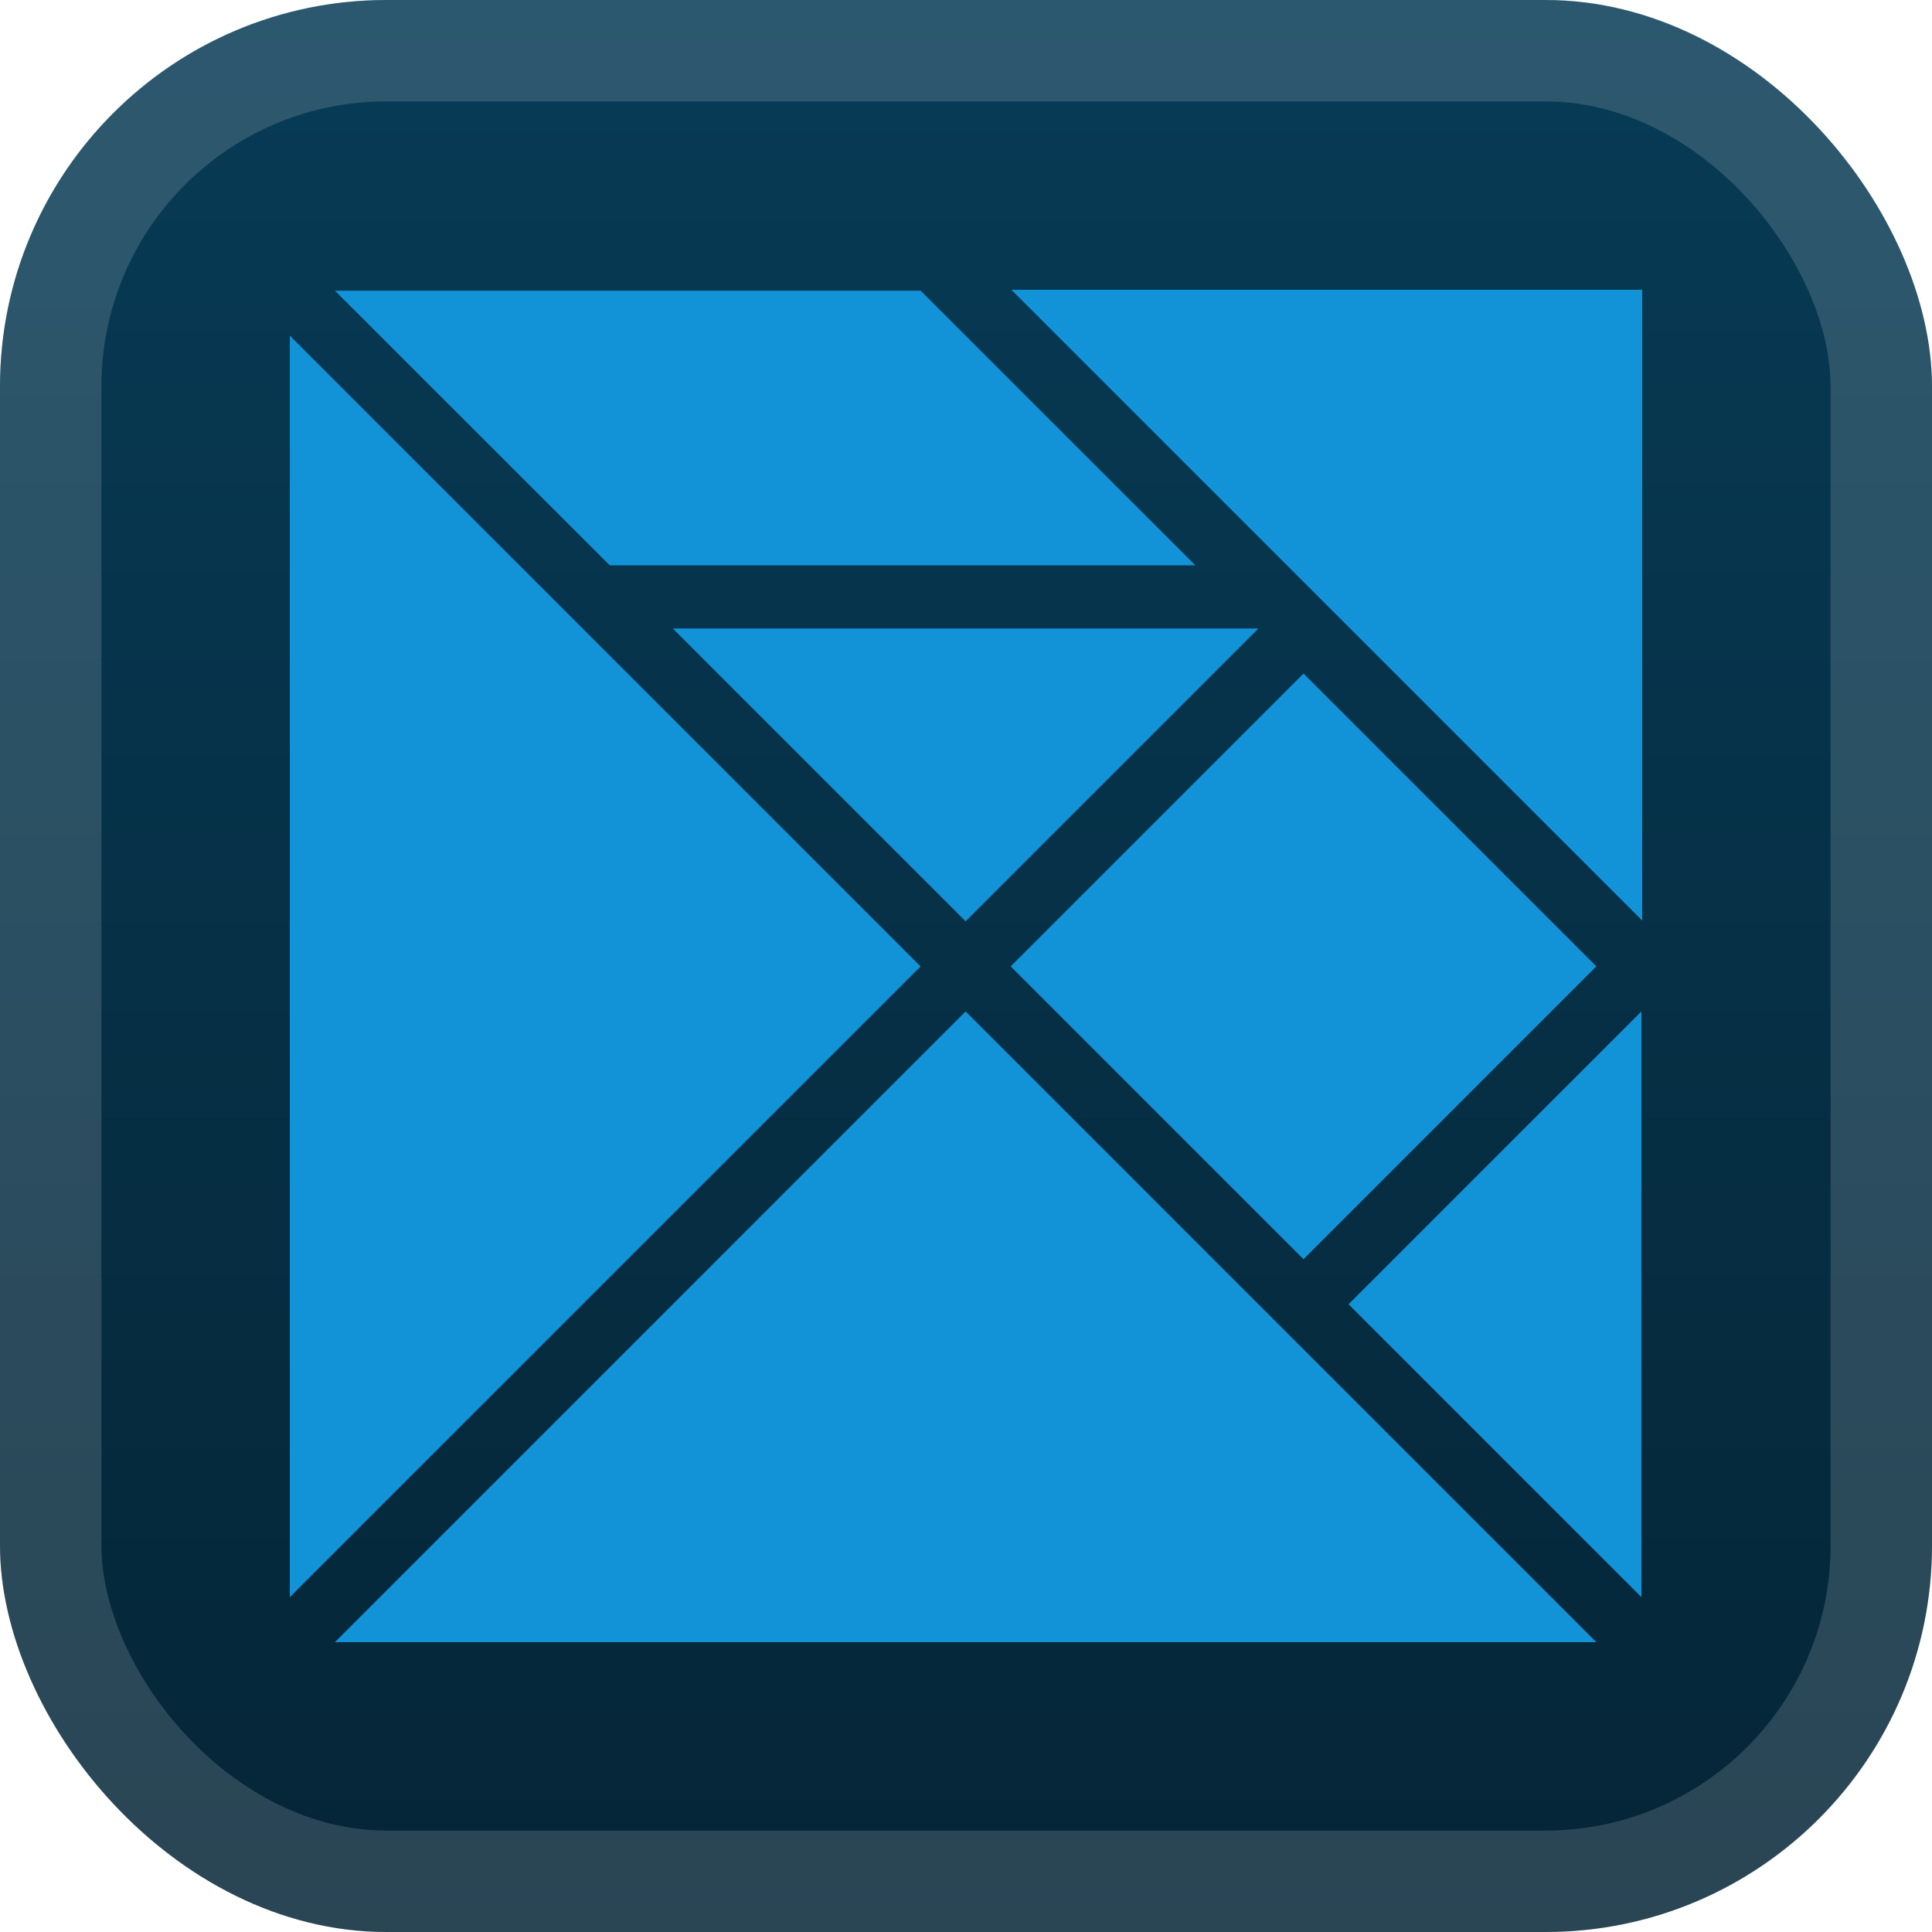 <svg xmlns="http://www.w3.org/2000/svg" width="46" height="46" fill="none" viewBox="0 0 40 40"><rect width="40" height="40" fill="url(#a)" rx="8"/><rect width="37.9" height="37.9" x="1.05" y="1.05" stroke="#fff" stroke-opacity=".15" stroke-width="2.1" rx="6.95"/><g filter="url(#b)"><g clip-path="url(#c)"><path fill="#1293D8" d="M33.984 20.94v12.127l-6.064-6.064zm-20.055-7.928h12.126l-6.063 6.063zm10.82-1.307H12.624l-5.69-5.687H19.06zm8.302 8.303-6.063-6.063-6.063 6.063 6.063 6.063zM34 19.06 20.94 6H34zM6 33.067V6.949l13.06 13.06zM33.051 34H6.933l13.059-13.06z"/></g></g><defs><linearGradient id="a" x1="20" x2="20" y1="0" y2="40" gradientUnits="userSpaceOnUse"><stop stop-color="#073B56"/><stop offset="1" stop-color="#052536"/></linearGradient><clipPath id="c"><path fill="#fff" d="M6 6h28v28H6z"/></clipPath><filter id="b" width="36" height="36" x="2" y="2" color-interpolation-filters="sRGB" filterUnits="userSpaceOnUse"><feFlood flood-opacity="0" result="BackgroundImageFix"/><feColorMatrix in="SourceAlpha" result="hardAlpha" values="0 0 0 0 0 0 0 0 0 0 0 0 0 0 0 0 0 0 127 0"/><feOffset/><feGaussianBlur stdDeviation="2"/><feComposite in2="hardAlpha" operator="out"/><feColorMatrix values="0 0 0 0 0 0 0 0 0 0 0 0 0 0 0 0 0 0 0.25 0"/><feBlend in2="BackgroundImageFix" result="effect1_dropShadow_1_68"/><feBlend in="SourceGraphic" in2="effect1_dropShadow_1_68" result="shape"/></filter></defs></svg>